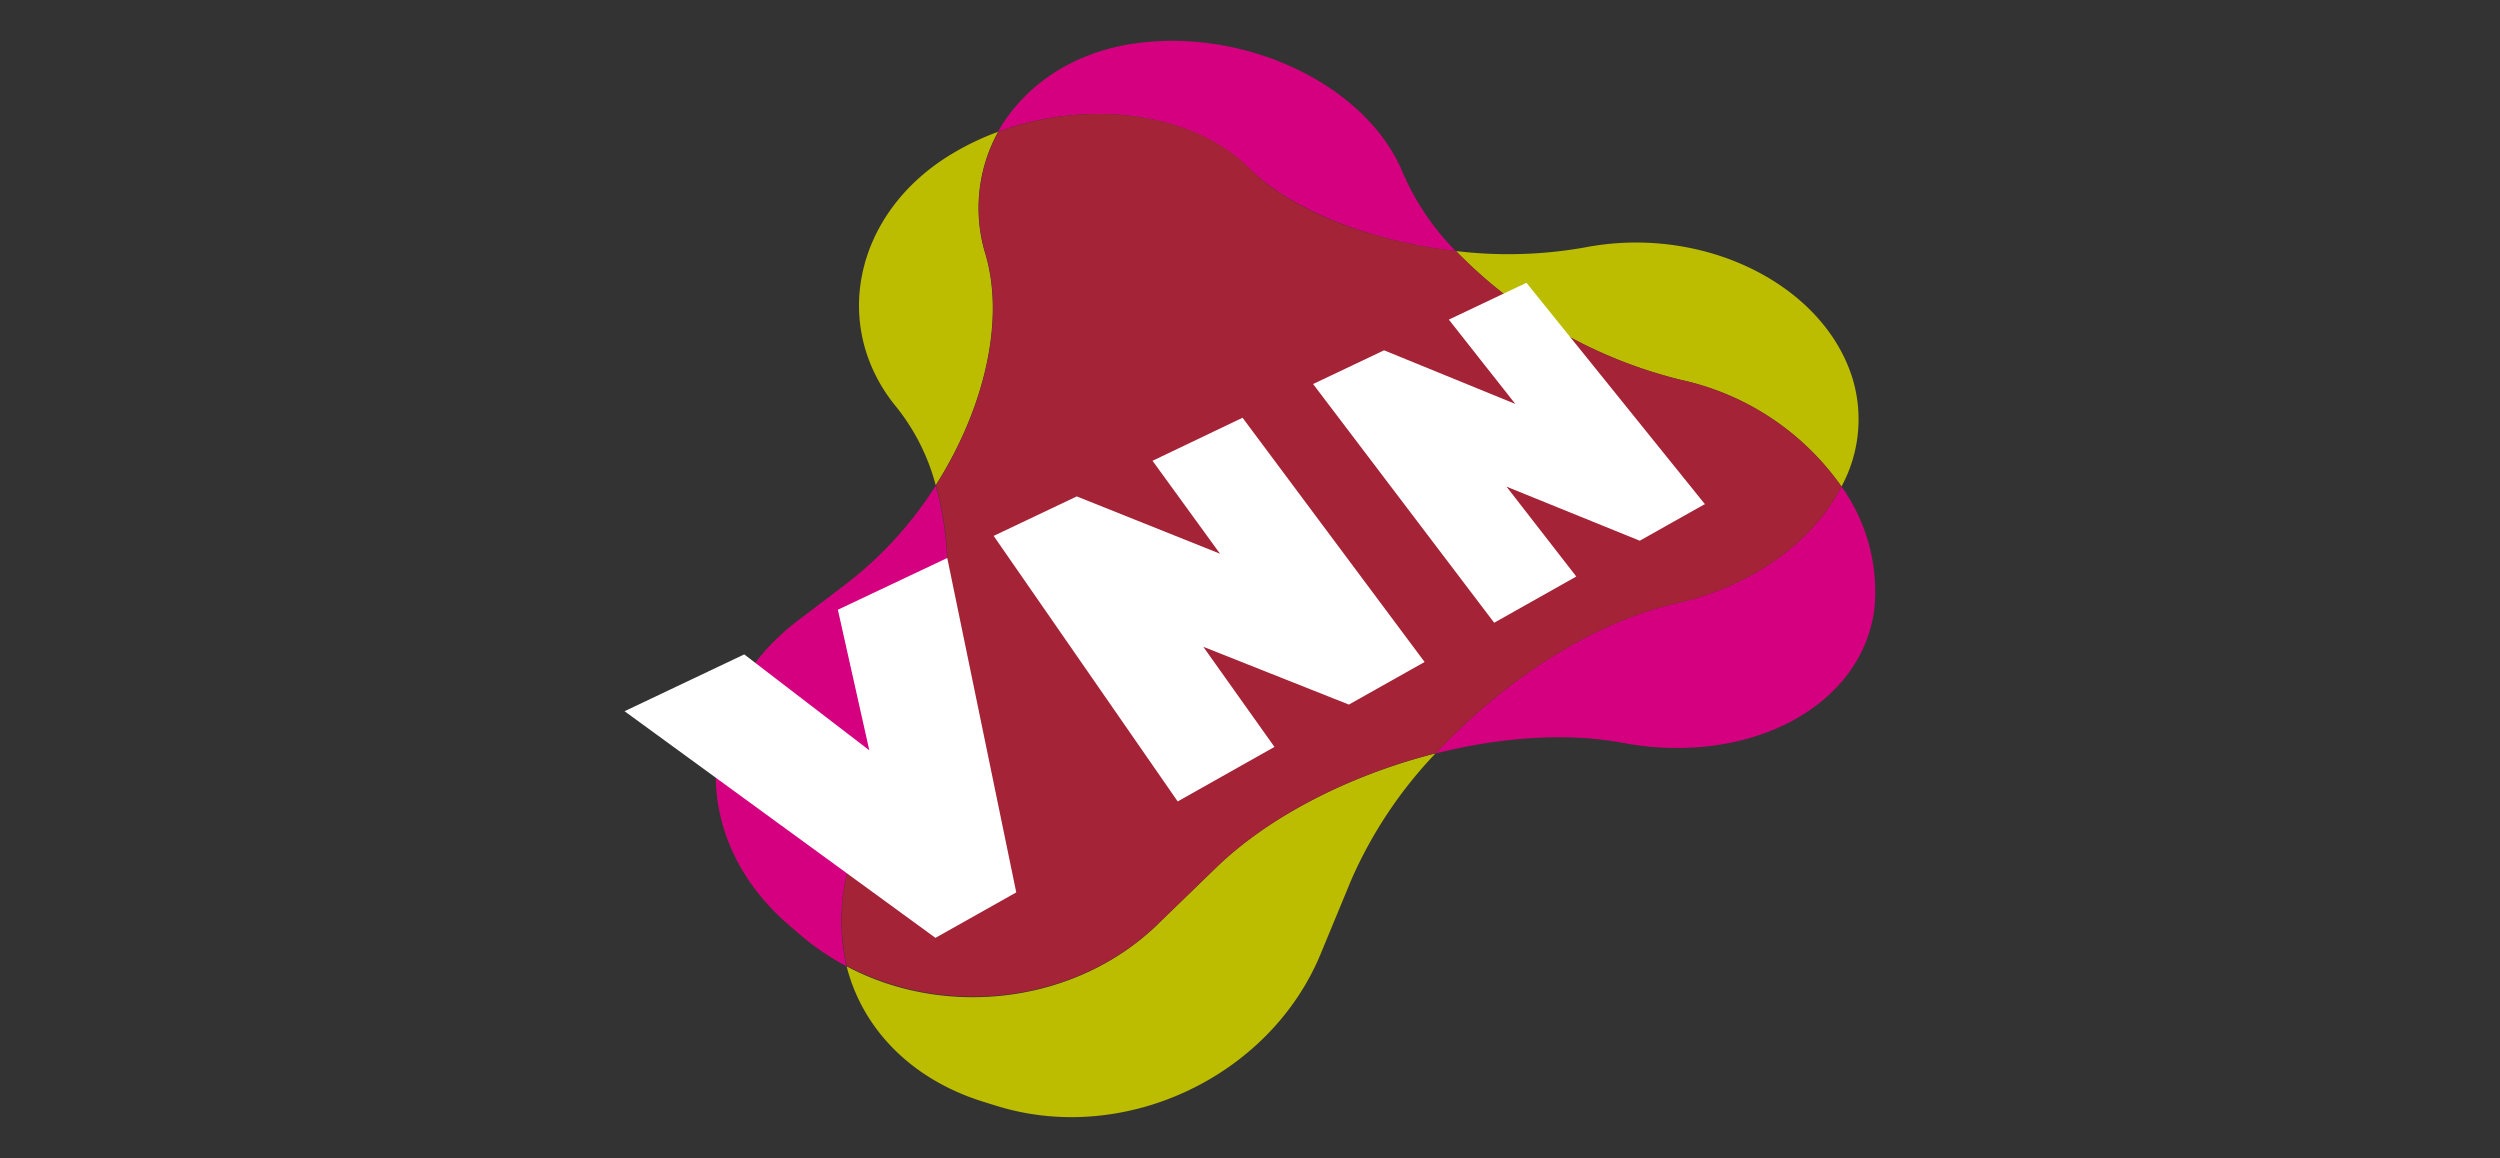 <svg xmlns="http://www.w3.org/2000/svg" xmlns:xlink="http://www.w3.org/1999/xlink" viewBox="0 0 289.89 134.28"><rect x="0" y="0" width="289.89" height="134.28" fill="#333333" stroke="none"/><defs><style>.cls-1{fill:none;}.cls-2{clip-path:url(#clip-path);}.cls-3{fill:#bcbc00;}.cls-4{fill:#d5007f;}.cls-5{fill:#a52336;}.cls-6{fill:#fff;}</style><clipPath id="clip-path"><rect class="cls-1" x="72.42" y="4.73" width="145.06" height="124.81"/></clipPath></defs><title>Logo&amp;apos;s vrienden van - Hoofdbestand</title><g id="Laag_3" data-name="Laag 3"><g class="cls-2"><path class="cls-3" d="M194.91,44.05a30.73,30.73,0,0,1,18.62,12.37,16.36,16.36,0,0,0,1.3-12.48c-3.37-11-17.34-17.88-31-15.26a50.73,50.73,0,0,1-15,.43,54.54,54.54,0,0,0,26.08,14.94Z"/><path class="cls-3" d="M134.27,107.16c-9.51,9.24-24.6,11-36.1,4.89,1.8,7.1,7.31,13,15.71,15.66l1.64.51c14.76,4.62,31.68-3.29,37.6-17.57L156.7,102a50.81,50.81,0,0,1,9.76-14.64c-9.74,2.47-19.22,7.2-25.48,13.28l-6.71,6.5Z"/><path class="cls-3" d="M114.27,29.49a18.3,18.3,0,0,1,1.47-14.21,31.26,31.26,0,0,0-5.44,2.61c-11.24,6.8-14.08,20-6.31,29.37a24.49,24.49,0,0,1,4.51,9c5.57-8.74,8.06-19,5.77-26.78Z"/><path class="cls-4" d="M144.8,19.48c5.08,5,14.37,8.55,24,9.63a29.56,29.56,0,0,1-6.08-8.95c-4.06-10.12-18-16.93-31-15.14-7.33,1-13,4.94-16,10.26,10.38-3.81,22.51-2.3,29.06,4.2Z"/><path class="cls-4" d="M100.87,94.82l3.41-6c5.61-9.94,7-22.73,4.22-32.5A44.2,44.2,0,0,1,98.1,67.72l-5.53,4.2c-12.32,9.35-12.81,25.26-1.09,35.35l1.3,1.12a29.27,29.27,0,0,0,5.39,3.66,23.28,23.28,0,0,1,2.7-17.23Z"/><path class="cls-4" d="M213.53,56.42C210.28,62.72,203.28,68,194.22,70c-9.54,2.16-20,9-27.76,17.38,7.52-1.91,15.19-2.46,21.65-1.25,14.82,2.78,28-4.32,29.26-15.77a20.91,20.91,0,0,0-3.84-13.94Z"/></g><path class="cls-5" d="M194.22,70c9.06-2,16.06-7.28,19.31-13.58a30.73,30.73,0,0,0-18.62-12.37,54.54,54.54,0,0,1-26.08-14.94c-9.66-1.08-19-4.59-24-9.63-6.55-6.5-18.68-8-29.06-4.2a18.3,18.3,0,0,0-1.47,14.21c2.29,7.79-.2,18-5.77,26.78,2.78,9.77,1.39,22.56-4.22,32.5l-3.41,6a23.28,23.28,0,0,0-2.7,17.23c11.5,6.06,26.59,4.35,36.1-4.89l6.71-6.5c6.26-6.08,15.74-10.81,25.48-13.28C174.24,79,184.68,72.16,194.22,70Z"/><path class="cls-6" d="M97.16,70.72,100.8,87,86.3,75.88,72.42,82.47l36.05,26.28,9.37-5.27-8-38.78-12.68,6Z"/><path class="cls-6" d="M133.62,53.4l7.85,10.81-16.61-6.65-9.64,4.58,21.34,30.79,11.22-6.32L139.53,75l16.88,6.7,8.78-4.94L144.08,48.44l-10.46,5Z"/><path class="cls-6" d="M197.71,58.48,177,32.79l-9,4.27,7.71,9.78-15.22-6.22-8.23,3.91,21,27.68,9.52-5.36-8.09-10.42,15.45,6.27,7.5-4.22Z"/></g></svg>